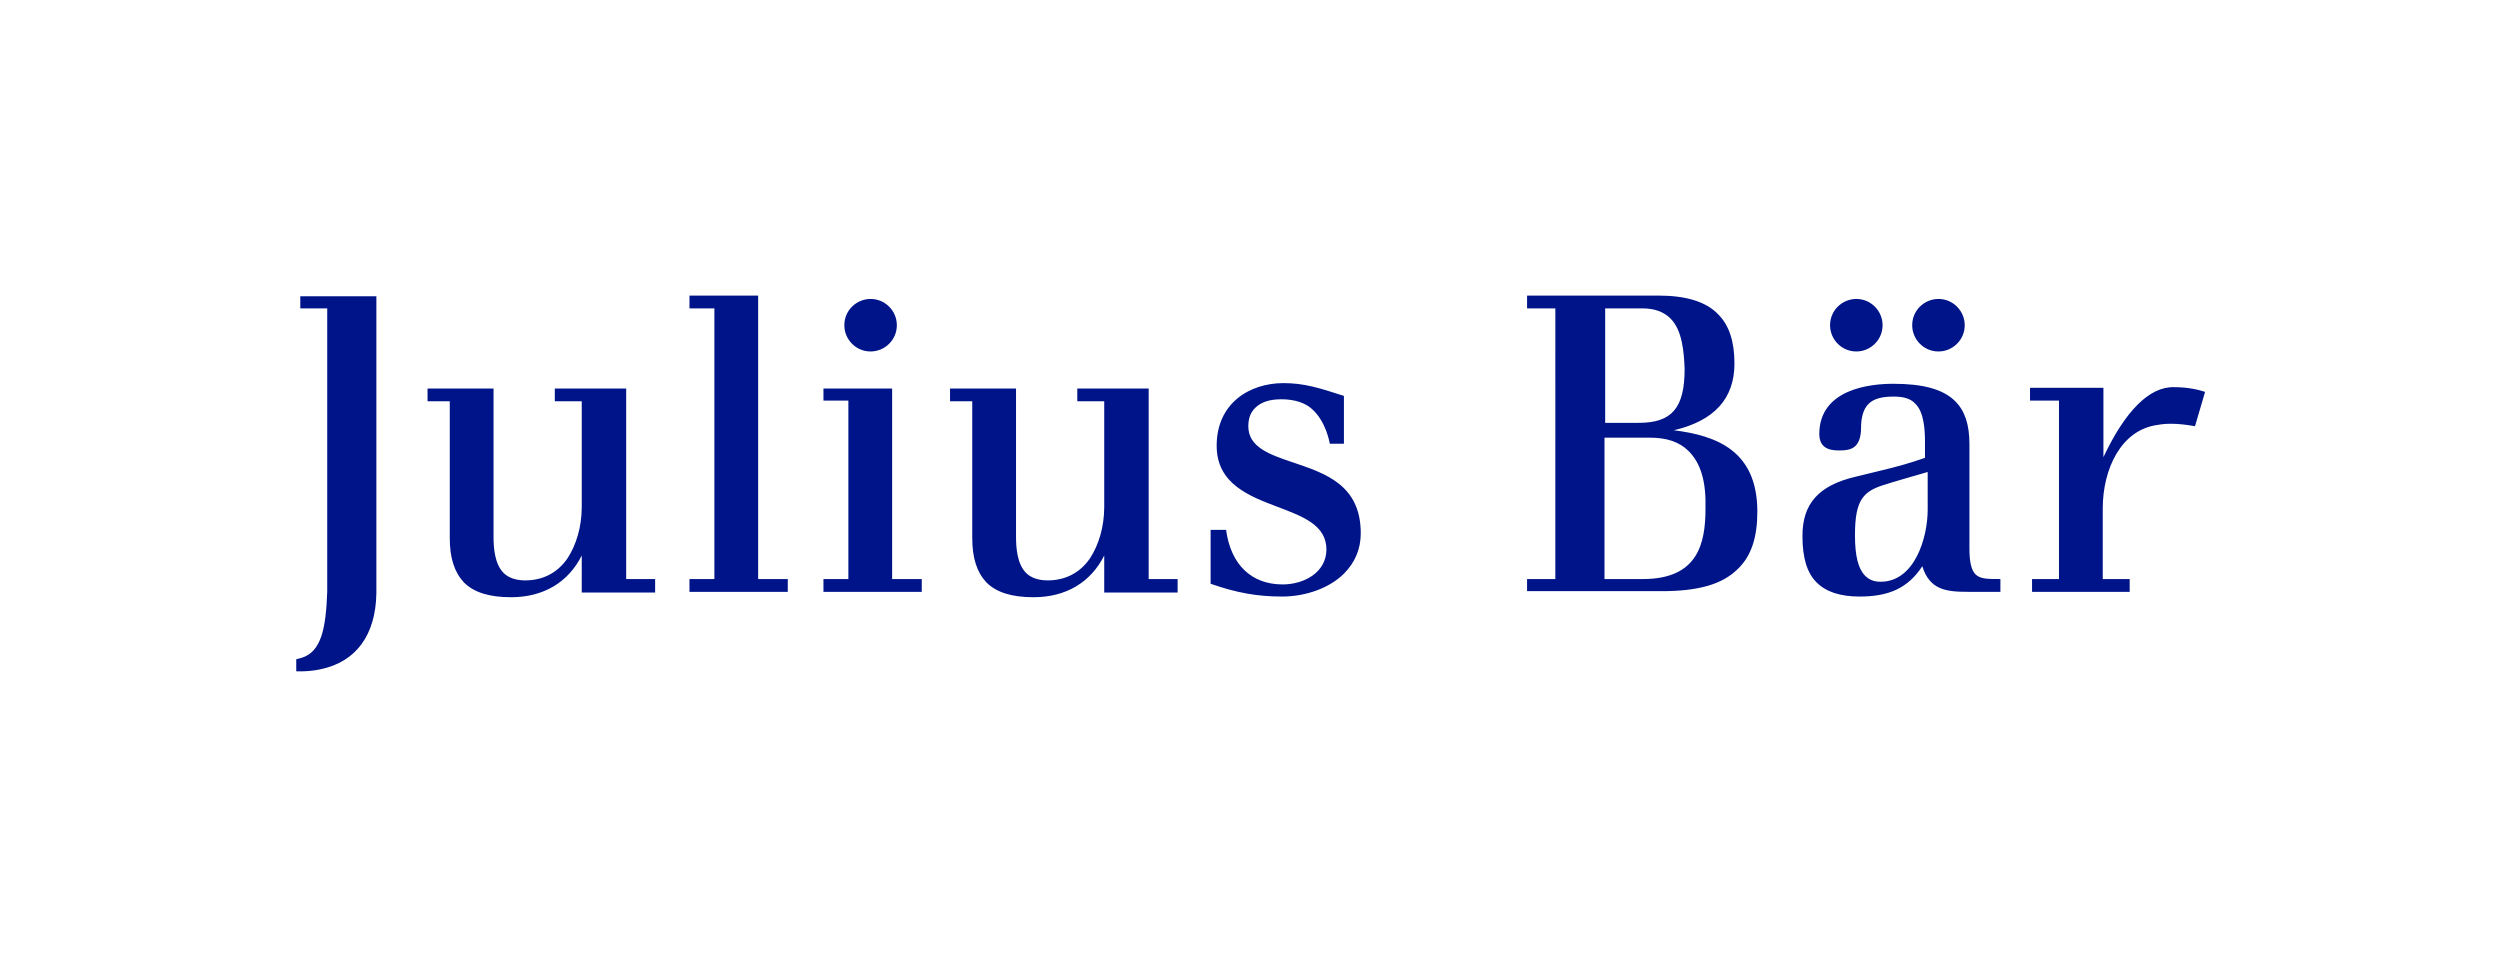 <svg xmlns="http://www.w3.org/2000/svg" viewBox="0 0 371.3 143.6"><path fill="#001489" d="M93 86V57.7H82.4v1.9h4v15.7c0 2.9-.8 5.6-2.1 7.6-1.5 2.2-3.7 3.3-6.3 3.3-1.4 0-2.5-.4-3.2-1.1-1.3-1.3-1.5-3.6-1.5-5.4v-22h-9.8v1.9h3.3v20.3c0 3 .7 5.1 2.1 6.6 1.5 1.5 3.8 2.2 7 2.2 4.8 0 8.5-2.2 10.5-6.2V88h10.9v-2H93zm19.6 0V43.9h-10.2v1.9h3.7V86h-3.7v1.9H117V86zm19.9 0V57.7h-10.2v1.8h3.7V86h-3.7v1.9h14.6V86zm38.1 0V57.7H160v1.9h4v15.7c0 2.9-.8 5.6-2.1 7.6-1.5 2.2-3.7 3.3-6.3 3.3-1.4 0-2.5-.4-3.2-1.1-1.3-1.3-1.5-3.6-1.5-5.4v-22h-9.8v1.9h3.3v20.3c0 3 .7 5.1 2.1 6.6 1.5 1.5 3.8 2.2 7 2.2 4.8 0 8.5-2.2 10.5-6.2V88h10.9v-2h-4.3zM261 76c0 3.8-.9 6.6-2.9 8.5-2.3 2.3-5.9 3.3-11.3 3.3h-20V86h4.2V45.8h-4.2v-1.9h19.5c4.1 0 7.1.9 8.9 2.8 1.6 1.6 2.4 4 2.4 7.3 0 5.2-3 8.5-9 9.9 6.3.8 12.4 3 12.4 12.1zm-10.2-9c-1.4-1.4-3.3-2-5.8-2h-6.7v21h5.7c8.2 0 9.3-5.3 9.3-10.5.1-4-.7-6.7-2.5-8.5zm-2.7-19.7c-1-1-2.4-1.5-4.2-1.5h-5.5v17h5c4.9 0 6.8-2.2 6.8-8-.1-2.4-.3-5.7-2.1-7.5zm77.9 16c-2.8-.5-4.4-.4-5.5-.2-5.5.7-8.2 6.6-8.2 12.4V86h4v1.9h-14.5V86h4V59.5h-4.3v-1.9h10.9v10.3c3.2-6.8 6.8-10.5 10.5-10.4 2.1 0 3.7.4 4.6.7l-1.5 5.1zm-39.7 6.8v5.6c0 4.1-1.9 10.7-7 10.7-1 0-1.7-.3-2.3-.9-1-1-1.5-2.9-1.5-6 0-5.3 1.2-6.6 4.7-7.6-.1 0 5-1.5 6.1-1.8zm7.1 15.2c-.6-.6-.9-1.8-.9-3.8V66c0-3-.7-5-2.1-6.4-1.8-1.8-4.8-2.6-9.2-2.6-3.3 0-11 .7-11 7.5 0 .7.2 1.3.6 1.7.5.5 1.2.7 2.4.7s1.9-.2 2.4-.7c.5-.5.8-1.4.8-2.6 0-1.7.4-2.9 1.1-3.6.8-.8 2-1.1 3.8-1.1 1.4 0 2.5.3 3.2 1.1 1.2 1.2 1.4 3.6 1.4 5.7V68c-2.3.8-4.1 1.3-6.6 1.9l-3.7.9c-5.5 1.3-7.9 4-7.9 8.8 0 3.3.7 5.5 2.1 6.9 1.4 1.4 3.5 2.1 6.4 2.1 4.4 0 7.2-1.3 9.3-4.5 1.1 3.5 3.5 3.8 6.8 3.8h4.8V86c-1.9 0-3 0-3.7-.7zm-93.8-19.6v-6.9c-3.7-1.2-5.9-1.9-9-1.9-4.9 0-9.9 2.9-9.9 9.3 0 5.7 4.9 7.5 9.1 9.1 3.7 1.4 7.2 2.7 7.2 6.3 0 3.4-3.3 5.2-6.5 5.2-4.6 0-7.7-2.9-8.4-8.1h-2.3v8c4 1.4 7.1 1.9 10.6 1.9 3.6 0 7.1-1.3 9.2-3.4 1.6-1.6 2.5-3.6 2.5-6 0-7.2-5.3-8.9-10-10.5-3.6-1.2-6.7-2.3-6.7-5.4 0-1.1.3-2 1-2.7.9-.9 2.2-1.3 3.9-1.3 1.9 0 3.5.5 4.5 1.4 2.2 1.9 2.7 5.2 2.7 5.2h2.1zm-70.3-13.5c2.1 0 3.9-1.7 3.9-3.9 0-2.1-1.7-3.9-3.9-3.9-2.1 0-3.9 1.7-3.9 3.9 0 2.1 1.7 3.9 3.9 3.9zm146.4 0c2.1 0 3.9-1.7 3.9-3.9 0-2.1-1.7-3.9-3.9-3.9-2.1 0-3.9 1.7-3.9 3.9 0 2.1 1.7 3.9 3.9 3.9zm12.2 0c2.1 0 3.9-1.7 3.9-3.9 0-2.1-1.7-3.9-3.9-3.9-2.1 0-3.9 1.7-3.9 3.9 0 2.1 1.7 3.9 3.9 3.9zM44.6 43.9v1.9h4v42.1c-.2 5.5-.9 8.9-3.8 9.8l-.8.2v1.8s1.8.1 3.6-.3c5.3-1.1 8.2-5.1 8.3-11.3V44H44.6z"/></svg>